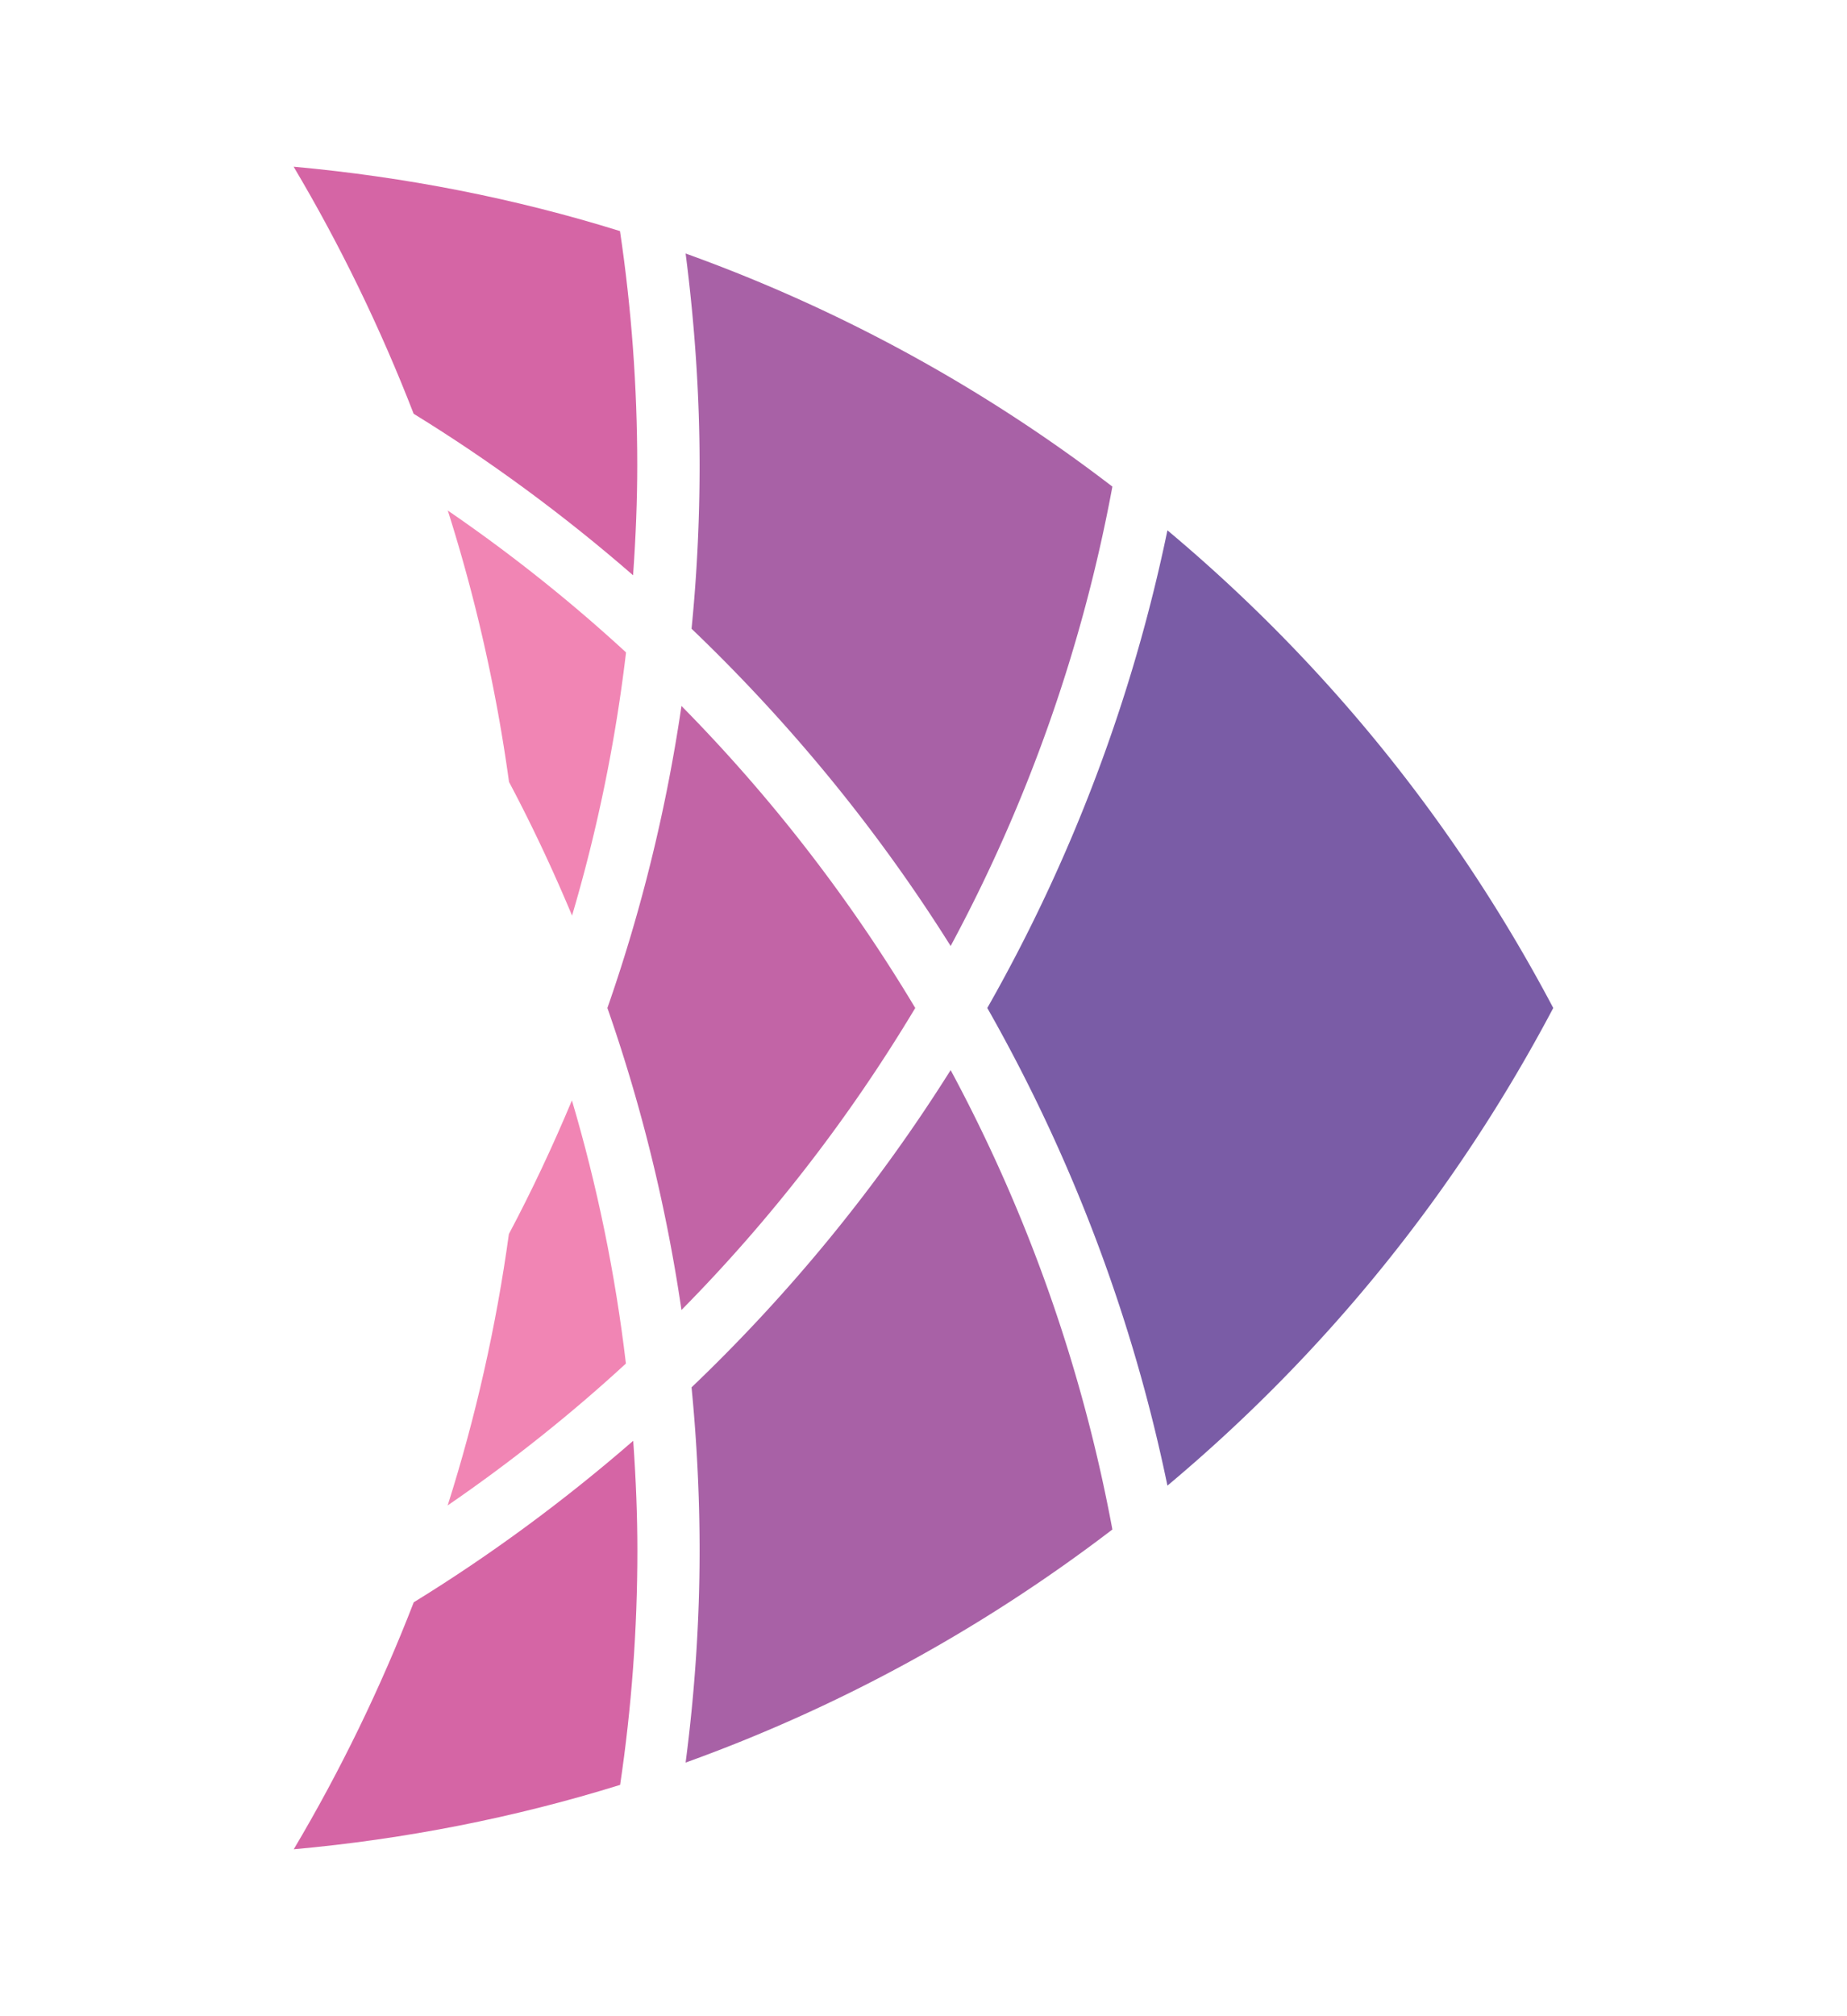<?xml version="1.0" encoding="UTF-8"?>
<svg data-bbox="23.31 13.23 100 133.54" viewBox="0 0 146.63 160" xmlns="http://www.w3.org/2000/svg" data-type="color">
    <g>
        <path d="M78.38 80c6.74 11.87 11.55 24.61 14.3 37.91C105.3 107.34 115.6 94.59 123.31 80c-7.71-14.59-18.01-27.34-30.63-37.91A130.025 130.025 0 0 1 78.38 80" fill="#7a5ca6" data-color="1"/>
        <path d="M32.85 127.16c-2.64 6.81-5.84 13.4-9.53 19.61 8.87-.8 17.58-2.52 25.91-5.11.91-6.11 1.37-12.36 1.37-18.59 0-2.73-.11-5.59-.33-8.72-5.48 4.76-11.33 9.07-17.41 12.81" fill="#d565a5" data-color="2"/>
        <path d="M54.9 110.1c.42 4.3.64 8.66.64 12.97 0 5.5-.37 11.15-1.11 16.82 12.16-4.38 23.55-10.6 33.88-18.5-2.38-12.79-6.7-25.05-12.84-36.46a131.913 131.913 0 0 1-20.57 25.18" fill="#a861a6" data-color="3"/>
        <path d="M72.66 80A127.01 127.01 0 0 0 54.1 56.03c-1.2 8.18-3.18 16.24-5.88 23.97 2.7 7.73 4.68 15.79 5.88 23.97 7.11-7.2 13.34-15.26 18.56-23.97" fill="#c264a6" data-color="4"/>
        <path d="M45.41 87.32c-1.53 3.66-3.21 7.23-5.01 10.62-1 7.28-2.63 14.52-4.86 21.54 4.98-3.42 9.74-7.2 14.15-11.26-.84-7.1-2.28-14.12-4.29-20.9" fill="#f185b4" data-color="5"/>
        <path d="M45.41 72.68c2.01-6.78 3.45-13.8 4.29-20.9-4.41-4.06-9.16-7.84-14.15-11.26a129.53 129.53 0 0 1 4.86 21.54c1.8 3.39 3.48 6.96 5.01 10.62" fill="#f185b4" data-color="5"/>
        <path d="M50.26 45.65c.22-3.13.33-5.99.33-8.72 0-6.22-.46-12.48-1.37-18.59-8.31-2.59-17.02-4.3-25.91-5.11 3.69 6.21 6.89 12.8 9.53 19.61 6.1 3.75 11.95 8.06 17.41 12.81" fill="#d565a5" data-color="2"/>
        <path d="M54.9 49.9c7.91 7.57 14.83 16.03 20.57 25.18a125.029 125.029 0 0 0 12.84-36.46 125.37 125.37 0 0 0-33.88-18.5c.73 5.67 1.11 11.32 1.11 16.82 0 4.31-.21 8.67-.64 12.97" fill="#a861a6" data-color="3"/>
    </g>
</svg>
